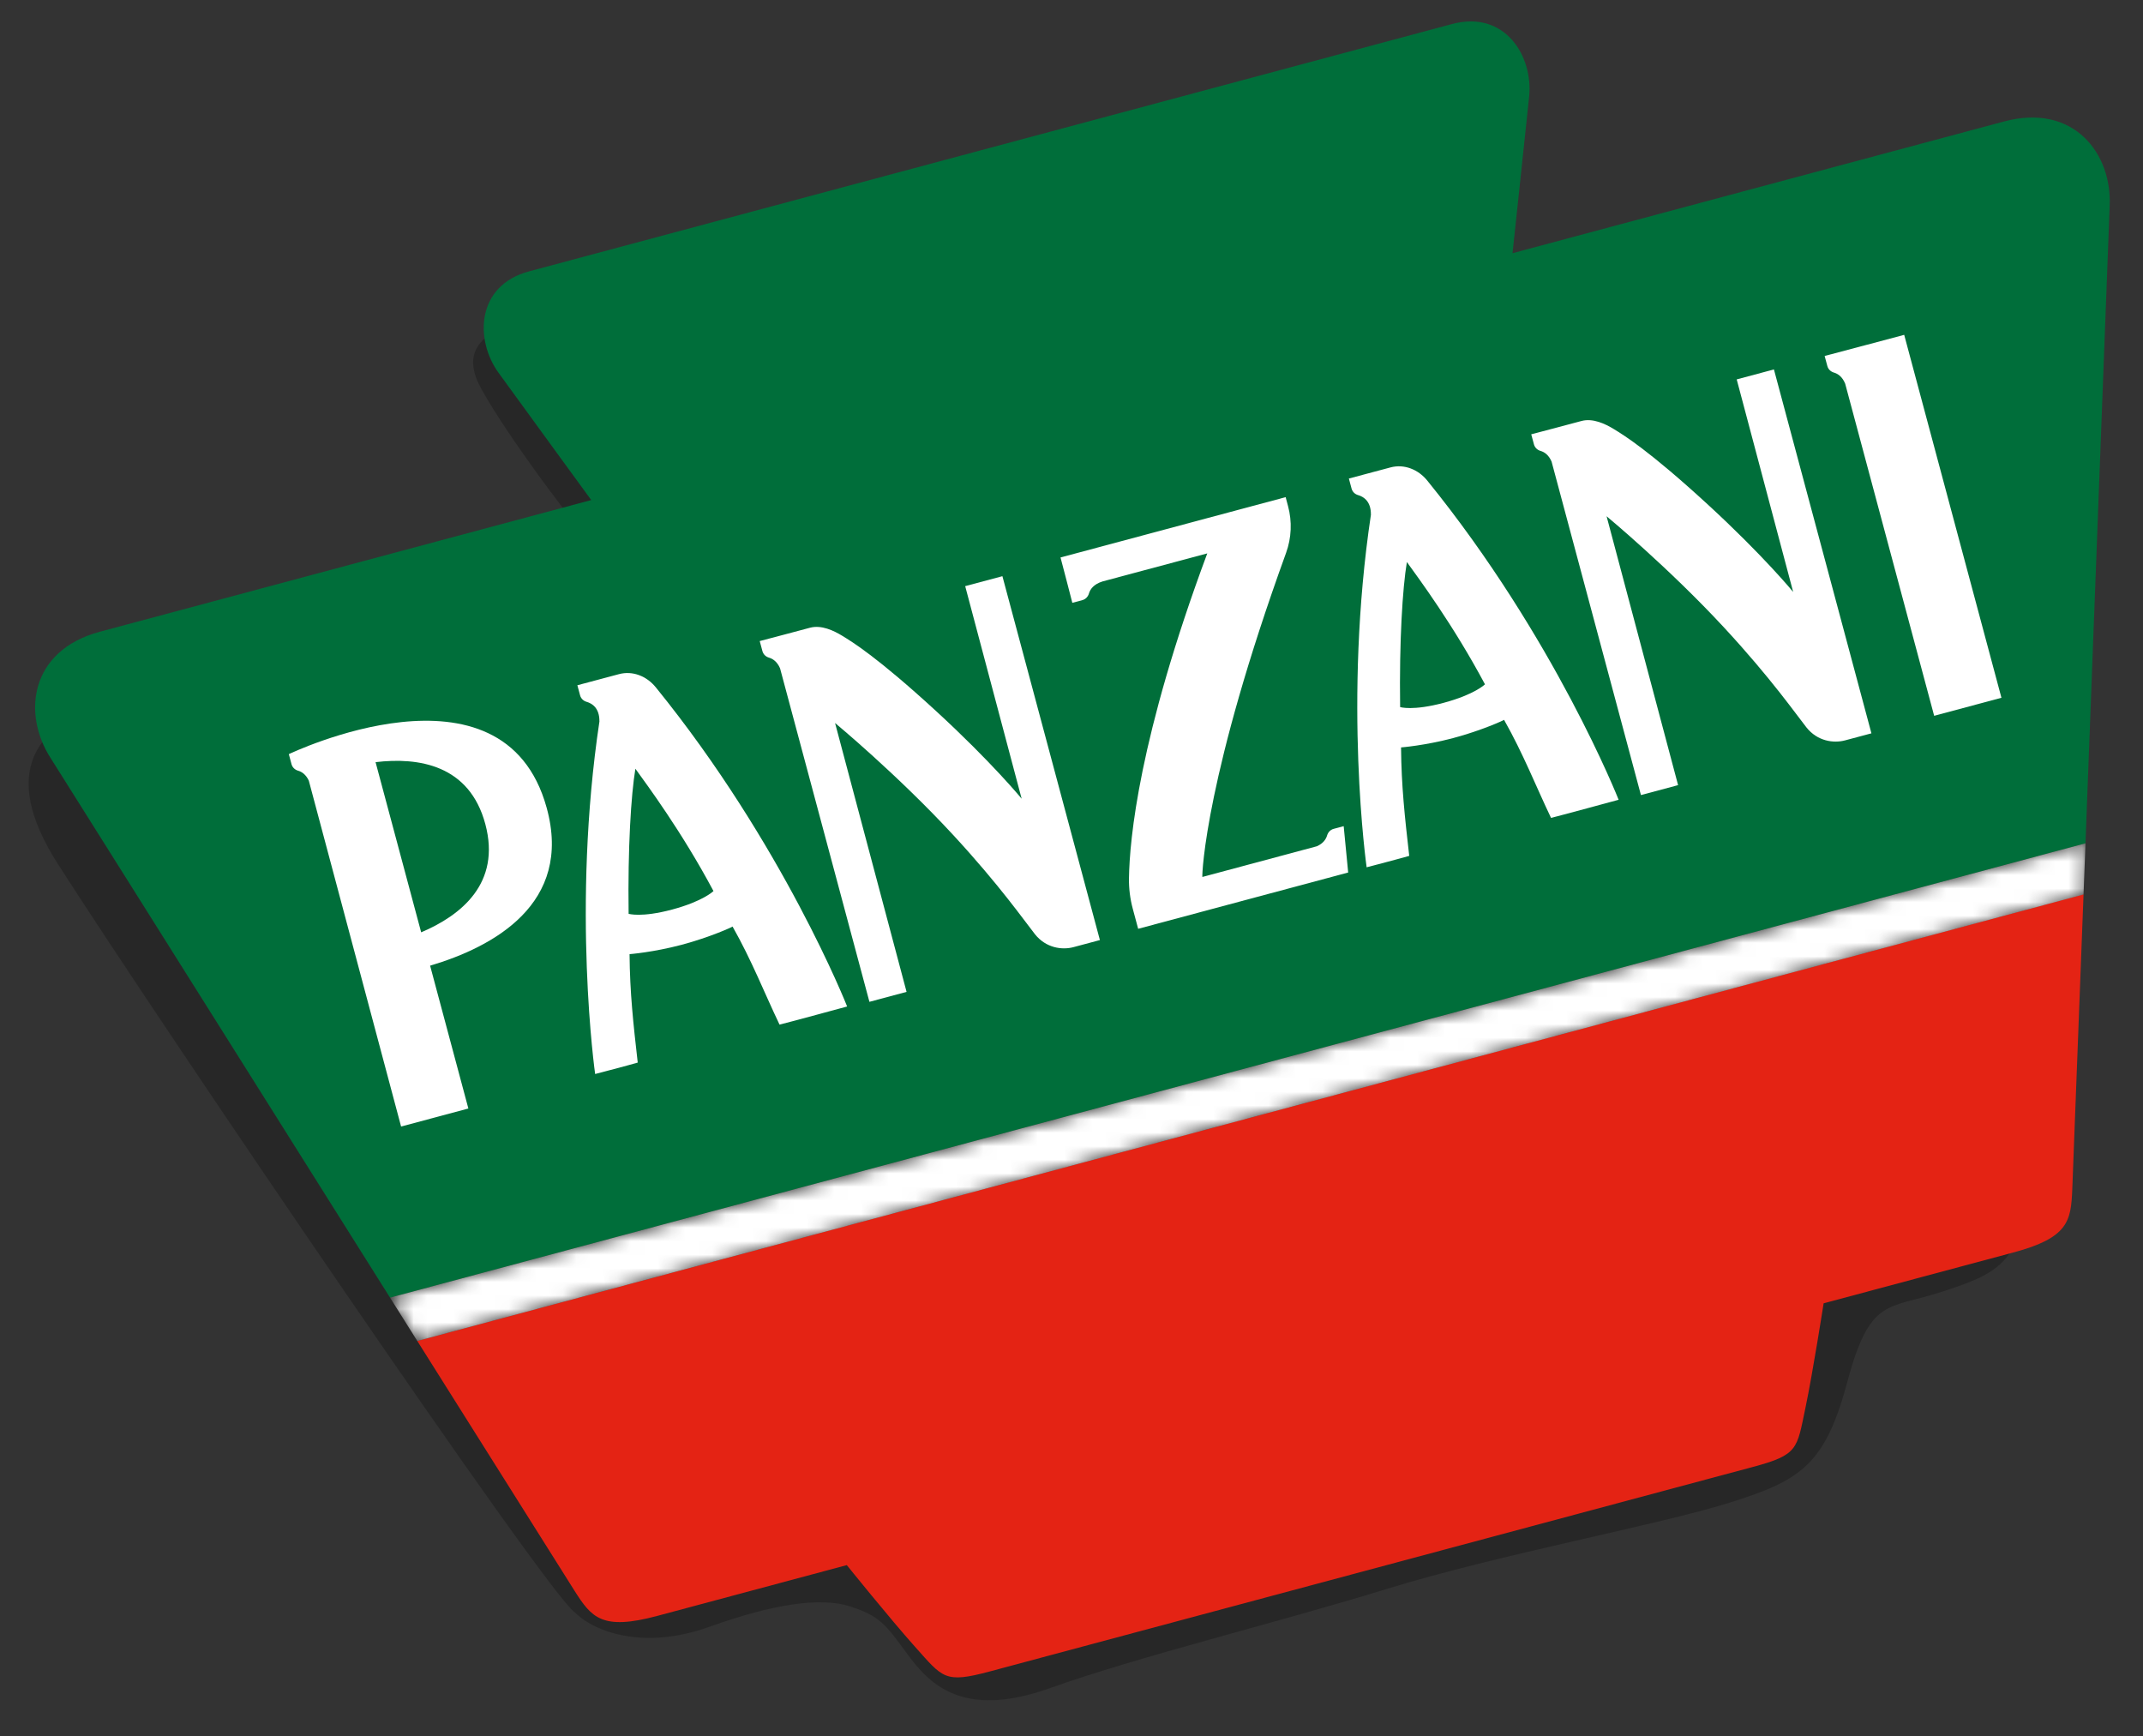 <?xml version="1.0" encoding="UTF-8"?> <svg xmlns="http://www.w3.org/2000/svg" width="158" height="128" viewBox="0 0 158 128" fill="none"><rect x="0" y="0" width="158" height="128" fill="#333333" stroke="none"/><path opacity="0.23" fill-rule="evenodd" clip-rule="evenodd" d="M35.461 28.622C36.545 30.586 38.169 32.9 39.335 34.533C40.047 35.53 41.075 36.9 41.769 37.813C42.21 38.396 43.26 40.398 43.26 40.398C43.26 40.398 36.678 42.408 22.085 46.818C13.61 49.378 10.684 50.416 6.901 52.038C3.12 53.66 -0.249 56.648 4.29 63.734C11.896 75.607 40.282 117.412 42.349 118.839C43.852 120.36 47.529 121.639 52.272 119.941C57.015 118.243 60.521 117.72 62.698 118.434C64.874 119.148 65.284 119.741 66.845 121.869C68.405 123.997 70.814 126.81 77.41 124.454C84.006 122.098 93.964 119.691 102.26 117.135C110.556 114.58 122.272 112.43 127.525 110.778C132.777 109.127 134.562 108.01 136.215 101.827C137.868 95.645 139.209 96.512 143.077 95.262C148.467 93.522 149.533 92.757 149.866 82.551C150.196 72.344 149.806 23.181 149.52 20.235C149.234 17.29 148.214 14.306 141.92 15.29C135.625 16.275 111.008 20.882 107.679 21.518C104.35 22.155 102.28 22.305 102.566 17.811C102.852 13.313 103.887 7.52 96.894 8.874C89.902 10.23 68.21 16.159 60.446 18.132C52.682 20.105 42.617 22.589 40.288 23.108C35.877 24.087 33.774 25.561 35.461 28.615" fill="black"></path><path d="M155.542 15.211C155.737 11.359 152.924 7.571 147.745 8.958C135.885 12.137 111.516 18.666 111.516 18.666C111.516 18.666 112.329 11.077 112.741 7.123C113.05 4.167 110.977 0.722 107.052 1.773L39.009 20.005C35.084 21.055 35.011 25.076 36.758 27.483C39.089 30.701 43.591 36.865 43.591 36.865C43.591 36.865 19.222 43.394 7.362 46.572C2.18 47.962 1.639 52.648 3.734 55.888C3.798 55.987 17.65 78.012 28.756 95.663L153.76 62.169C154.551 41.326 155.537 15.322 155.542 15.211Z" fill="#006E3A"></path><path d="M42.367 117.286C43.611 119.245 44.382 120.218 48.445 119.13C53.201 117.855 62.434 115.382 62.434 115.382C62.434 115.382 65.668 119.396 67.463 121.401C69.516 123.693 69.633 124.117 72.958 123.226L129.26 108.139C132.585 107.248 132.476 106.822 133.108 103.81C133.66 101.175 134.453 96.082 134.453 96.082C134.453 96.082 143.687 93.608 148.443 92.334C152.506 91.246 152.687 90.015 152.785 87.697C152.822 86.779 153.175 77.535 153.616 65.937L30.767 98.859C36.948 108.682 41.873 116.512 42.367 117.286Z" fill="#E42314"></path><mask id="mask0_2640_58901" style="mask-type:luminance" maskUnits="userSpaceOnUse" x="28" y="62" width="126" height="37"><path d="M28.757 95.663C29.439 96.747 30.111 97.815 30.767 98.859L153.616 65.941C153.662 64.709 153.711 63.448 153.76 62.169L28.757 95.663Z" fill="white"></path></mask><g mask="url(#mask0_2640_58901)"><path d="M28.757 95.663C29.439 96.747 30.111 97.815 30.767 98.859L153.616 65.941C153.662 64.709 153.711 63.448 153.76 62.169L28.757 95.663Z" fill="white"></path></g><mask id="mask1_2640_58901" style="mask-type:luminance" maskUnits="userSpaceOnUse" x="2" y="1" width="154" height="125"><path d="M155.551 1.58H2.107V125.347H155.551V1.58Z" fill="white"></path></mask><g mask="url(#mask1_2640_58901)"><path d="M54.012 68.308C55.421 70.797 56.348 73.178 57.474 75.536C57.961 75.423 62.458 74.2 62.458 74.2C62.458 74.2 57.753 62.253 48.347 50.666C47.682 49.848 46.649 49.427 45.632 49.7C45.04 49.857 42.575 50.52 42.569 50.517L42.768 51.26C42.832 51.497 43.019 51.675 43.254 51.741C43.646 51.854 44.204 52.189 44.193 53.175L44.198 53.164C42.132 66.91 43.879 79.177 43.879 79.177C43.879 79.177 46.54 78.481 47.019 78.335C46.693 75.467 46.441 73.2 46.416 70.341C46.416 70.341 48.169 70.206 50.257 69.651C52.374 69.088 54.036 68.319 54.012 68.306M46.347 67.366C46.281 62.499 46.525 58.607 46.846 56.672C47.7 57.86 50.255 61.287 52.604 65.691C52.604 65.691 51.844 66.44 49.559 67.052C47.274 67.663 46.347 67.366 46.347 67.366Z" fill="white"></path><path d="M134.528 26.244L134.728 26.986C134.792 27.224 134.978 27.399 135.213 27.467C135.508 27.552 135.832 27.771 136.042 28.285L142.603 52.77L147.563 51.44L140.393 24.684C140.393 24.684 134.539 26.246 134.528 26.242" fill="white"></path><path d="M71.162 43.212L75.325 58.882C75.325 58.882 73.139 56.207 68.997 52.404C64.673 48.436 62.829 47.317 62.102 46.874C61.47 46.488 60.561 46.052 59.717 46.278C59.717 46.278 56.027 47.264 56.013 47.26L56.213 48.002C56.277 48.239 56.463 48.416 56.698 48.483C56.984 48.567 57.299 48.778 57.512 49.267L64.101 73.856L66.84 73.122L61.568 53.301C61.568 53.301 66.156 57.098 70.276 61.555C73.7 65.259 75.564 67.936 76.302 68.867C77.115 69.891 78.306 70.05 79.148 69.824L81.094 69.303L73.906 42.477L71.167 43.21L71.162 43.212Z" fill="white"></path><path d="M110.893 53.069C112.302 55.558 113.229 57.938 114.355 60.296C114.842 60.183 119.339 58.96 119.339 58.96C119.339 58.96 114.634 47.014 105.228 35.426C104.565 34.608 103.53 34.187 102.513 34.46C101.921 34.617 99.456 35.28 99.45 35.278L99.649 36.02C99.713 36.257 99.9 36.435 100.135 36.501C100.527 36.614 101.085 36.949 101.074 37.935L101.079 37.924C99.013 51.67 100.76 63.938 100.76 63.938C100.76 63.938 103.424 63.242 103.9 63.096C103.574 60.227 103.322 57.96 103.297 55.101C103.297 55.101 105.05 54.966 107.138 54.412C109.255 53.849 110.917 53.08 110.893 53.066M103.229 52.127C103.162 47.26 103.406 43.368 103.727 41.433C104.581 42.621 107.136 46.047 109.485 50.451C109.485 50.451 108.725 51.2 106.442 51.812C104.157 52.424 103.231 52.127 103.231 52.127" fill="white"></path><path d="M128.045 27.971L132.208 43.64C132.208 43.64 130.022 40.965 125.88 37.162C121.556 33.194 119.71 32.075 118.985 31.632C118.353 31.246 117.444 30.81 116.6 31.036C116.6 31.036 112.91 32.022 112.896 32.018L113.096 32.76C113.16 32.997 113.346 33.175 113.581 33.241C113.869 33.325 114.182 33.536 114.395 34.026L120.984 58.614L123.723 57.88L118.451 38.059C118.451 38.059 123.039 41.856 127.159 46.313C130.583 50.017 132.447 52.694 133.185 53.625C133.999 54.649 135.189 54.806 136.031 54.582L137.977 54.062L130.789 27.235L128.05 27.968L128.045 27.971Z" fill="white"></path><path d="M78.19 41.096C78.19 41.096 79.066 44.429 79.061 44.44L79.804 44.241C80.041 44.176 80.216 43.99 80.285 43.755C80.38 43.429 80.641 43.068 81.289 42.864L89.01 40.797C83.973 54.336 83.279 61.888 83.237 64.751C83.226 65.509 83.321 66.265 83.518 66.996L83.915 68.472L99.399 64.323C99.399 64.323 99.066 60.914 99.068 60.906L98.326 61.105C98.089 61.169 97.914 61.356 97.845 61.59C97.763 61.87 97.559 62.176 97.096 62.386L88.647 64.651C88.618 64.356 88.906 57.071 94.822 40.754C95.221 39.651 95.272 38.449 94.966 37.315L94.789 36.65L78.195 41.096H78.19Z" fill="white"></path><path d="M21.294 55.593L21.493 56.336C21.555 56.573 21.744 56.75 21.979 56.817C22.256 56.896 22.555 57.098 22.768 57.55L29.572 83.049L34.532 81.72L31.711 71.19C36.334 69.82 42.263 66.642 40.303 59.543C37.112 47.978 21.303 55.597 21.296 55.595M31.052 68.732L27.69 56.187C30.866 55.808 34.612 56.387 35.782 60.753C36.952 65.119 33.996 67.482 31.052 68.732Z" fill="white"></path></g></svg> 